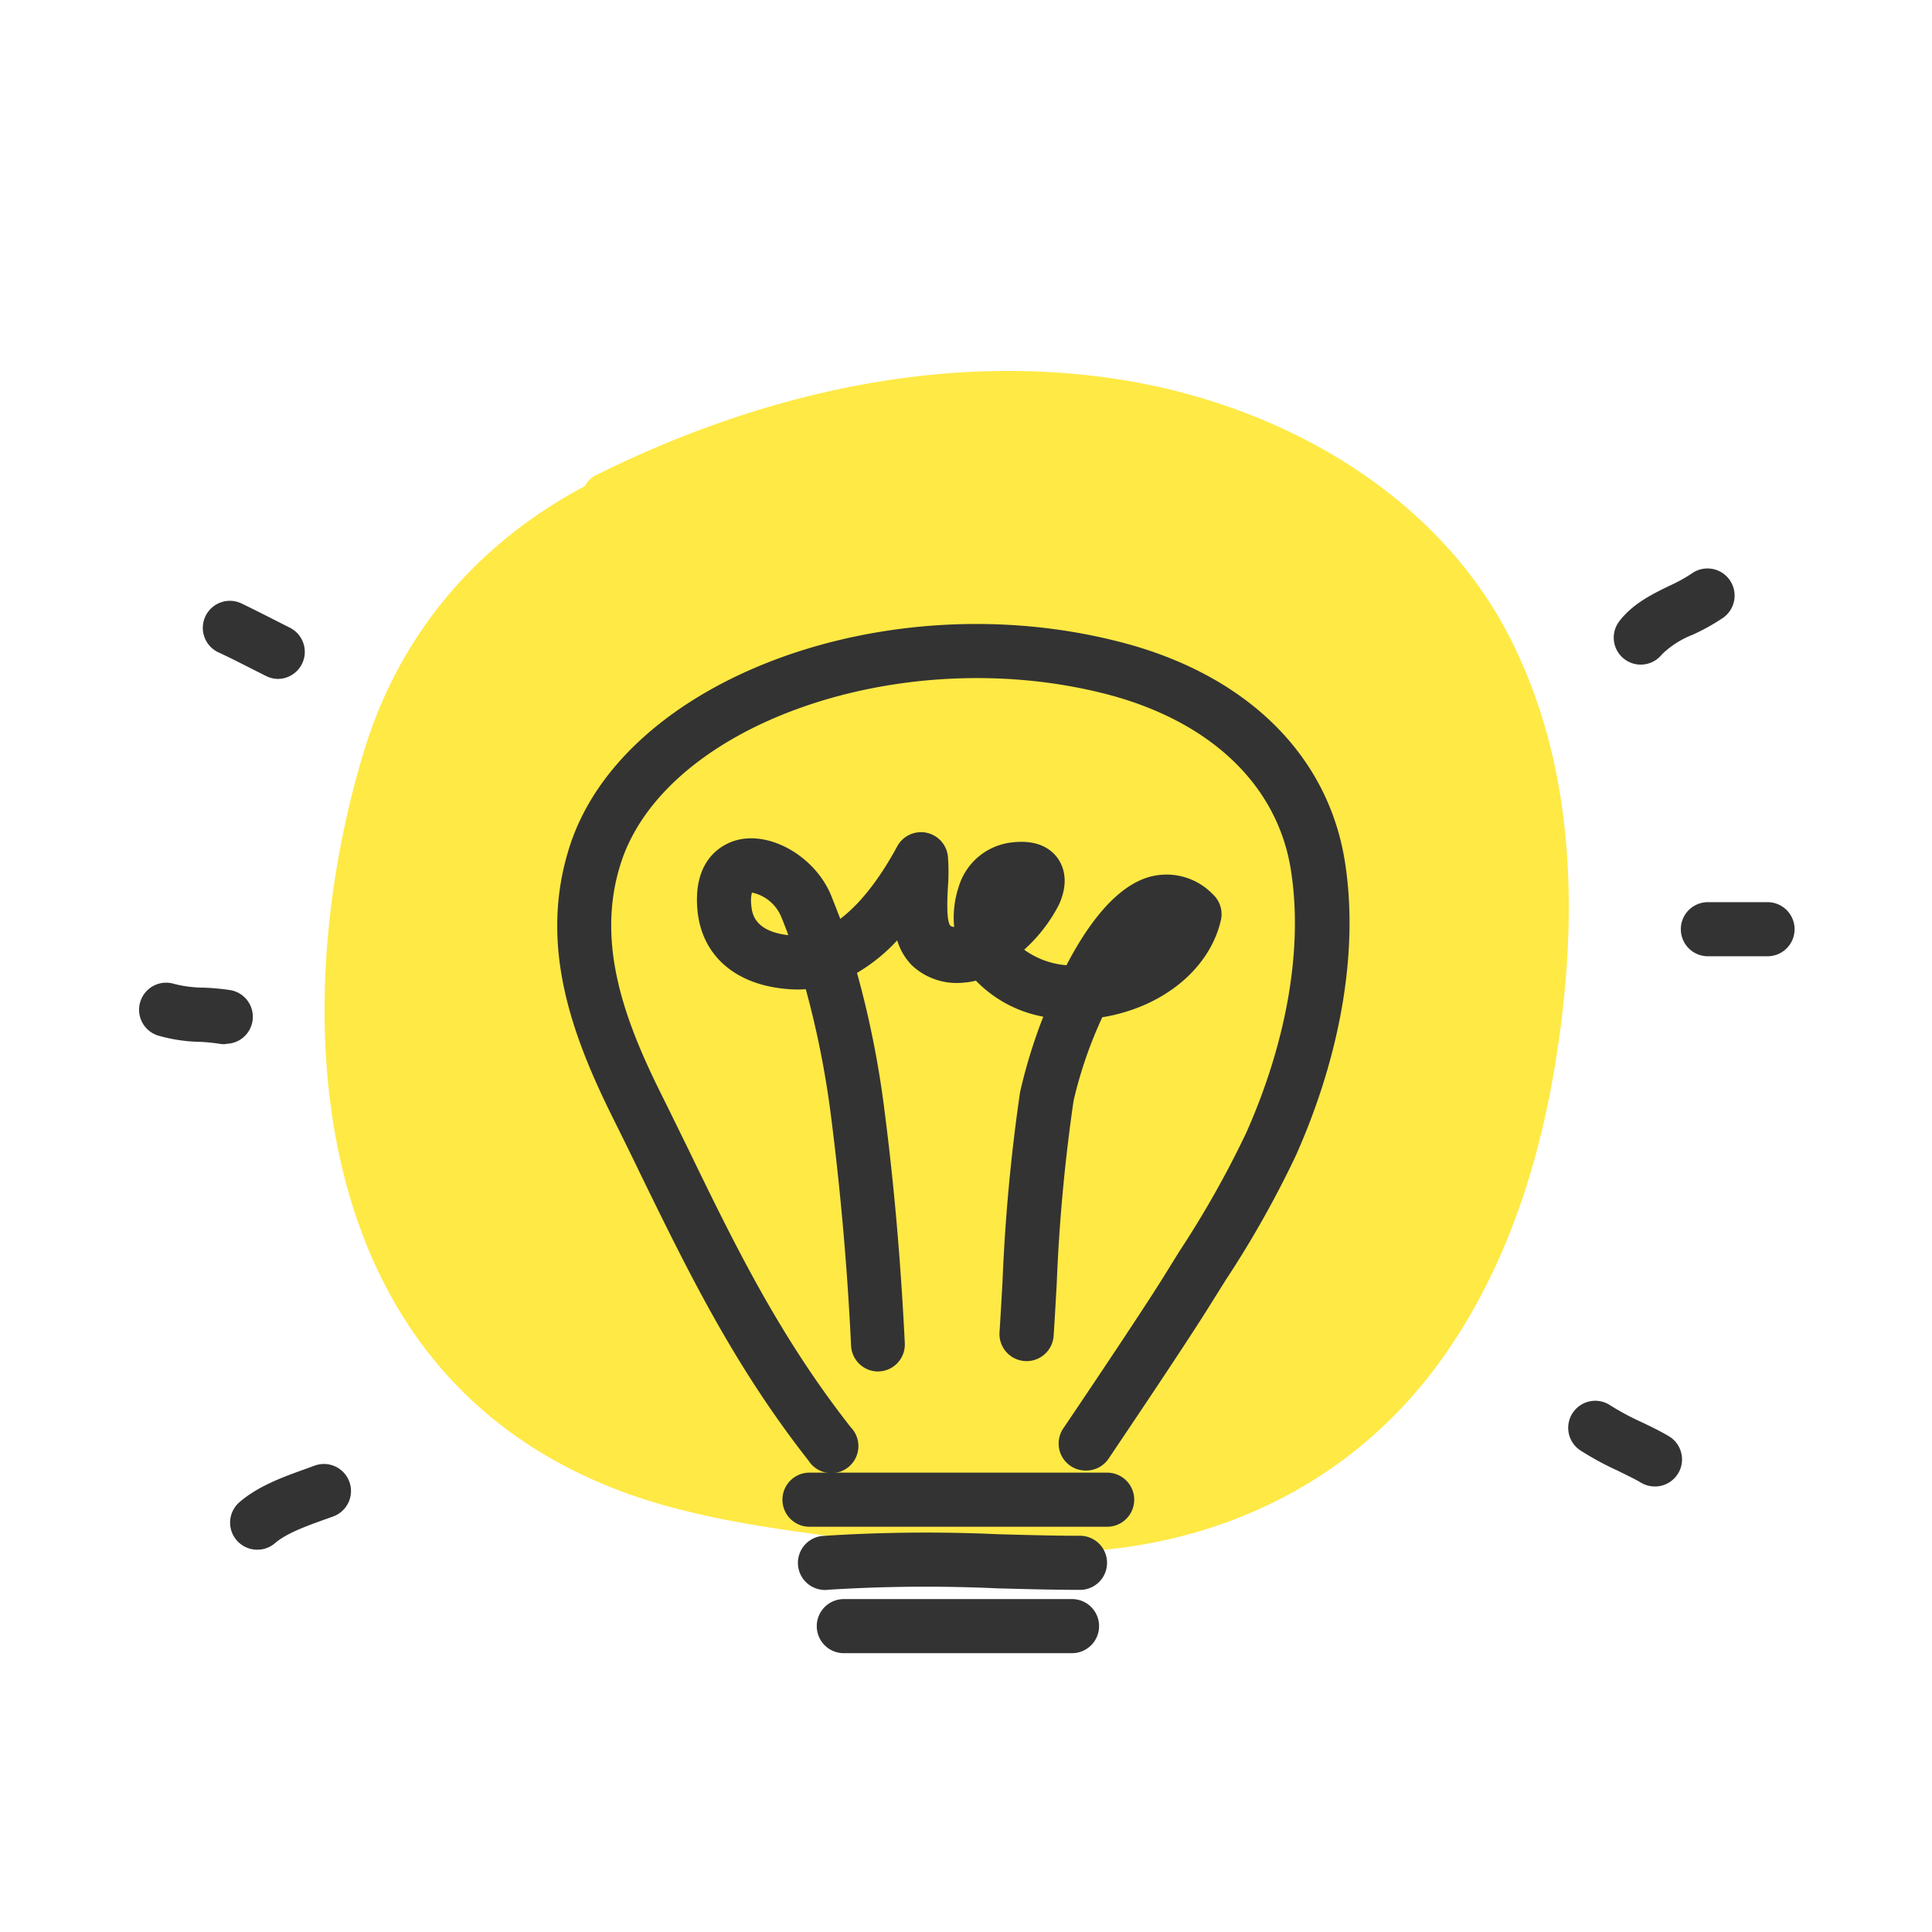 <svg width="144" height="144" fill="none" xmlns="http://www.w3.org/2000/svg"><path d="M112.43 47.32c-5.215-10.059-16.085-16.81-28.319-18.926-13.755-2.34-27.674 1.049-39.65 7.003a1.926 1.926 0 00-.872.836c-8.164 4.342-13.74 11.097-16.358 19.43-5.775 18.605-5.106 45.606 18.018 55.077 5.83 2.388 12.318 3.19 18.618 4.015 6.182.806 12.452 1.4 18.688.732 10.558-1.122 19.173-6.231 24.819-14.069 5.398-7.498 7.886-16.41 8.982-25.143 1.219-9.703.738-19.944-3.926-28.955z" fill="#FFE945"/><path d="M65.45 102.223a2.022 2.022 0 01-2.016-1.918 216.35 216.35 0 00-1.48-16.992 68.765 68.765 0 00-1.895-9.585 7.876 7.876 0 01-1.221 0c-3.98-.265-6.544-2.477-6.855-5.904-.369-4.078 2.212-5.034 3.007-5.224 2.557-.622 5.806 1.319 6.964 4.158.23.576.455 1.152.674 1.728 1.728-1.301 3.196-3.456 4.245-5.403a2.016 2.016 0 013.778.744c.06.766.06 1.537 0 2.304-.046.829-.132 2.563.202 2.88.08.048.171.075.265.08a7.217 7.217 0 01.334-2.978 4.677 4.677 0 013.68-3.283c2.091-.34 3.145.403 3.658 1.077.41.542.968 1.728.121 3.554a11.752 11.752 0 01-2.575 3.324 6.203 6.203 0 003.151 1.157c1.55-2.977 3.56-5.696 5.939-6.508a4.782 4.782 0 014.948 1.198 2.022 2.022 0 01.633 1.912c-.726 3.254-3.606 5.933-7.488 6.981a11.7 11.7 0 01-1.36.294 31.797 31.797 0 00-2.142 6.227 130.757 130.757 0 00-1.256 13.656c-.075 1.302-.144 2.587-.23 3.86a2.02 2.02 0 01-4.032-.265c.08-1.256.155-2.535.225-3.825.19-4.712.626-9.41 1.307-14.077a39.448 39.448 0 011.728-5.616 9.36 9.36 0 01-5.023-2.69c-.28.077-.568.126-.858.144a4.885 4.885 0 01-3.894-1.267 4.503 4.503 0 01-1.111-1.878 13.122 13.122 0 01-2.996 2.425 71.656 71.656 0 012.051 10.281c.709 5.478 1.215 11.301 1.51 17.315a2.01 2.01 0 01-1.15 1.92 2.02 2.02 0 01-.763.188l-.075.006zm-9.406-35.695c-.074.313-.09.637-.046.956.052.536.178 1.924 2.759 2.218a30.686 30.686 0 00-.542-1.4 3.03 3.03 0 00-2.171-1.774z" fill="#333"/><path d="M80.945 109.607a1.98 1.98 0 01-1.152-.346 2.011 2.011 0 01-.846-2.074c.053-.259.156-.506.305-.725.057-.081 5.662-8.375 7.488-11.318l1.152-1.86a73.533 73.533 0 004.988-8.837c3.076-6.912 4.256-13.922 3.323-19.681-1.03-6.337-6.094-11.094-13.893-13.07C67.086 47.848 49.565 54 46.264 64.368c-1.9 5.944.334 11.785 3.036 17.217.702 1.41 1.382 2.805 2.056 4.181 3.456 7.125 6.75 13.853 12.05 20.61a2.013 2.013 0 01.343 2.344 2.024 2.024 0 01-1.286 1.017 2.02 2.02 0 01-2.202-.873c-5.564-7.096-8.934-14.008-12.505-21.312a340.547 340.547 0 00-2.04-4.159c-3.092-6.209-5.604-12.966-3.265-20.28 3.969-12.425 23.455-19.729 40.873-15.305 9.412 2.362 15.587 8.318 16.9 16.307 1.06 6.531-.225 14.33-3.618 21.968a75.776 75.776 0 01-5.258 9.337l-1.152 1.843c-1.867 3.013-7.339 11.111-7.569 11.457a2.03 2.03 0 01-.73.654c-.294.154-.62.234-.952.233z" fill="#333"/><path d="M82.523 113.795H60.272a2.017 2.017 0 010-4.032h22.25a2.016 2.016 0 110 4.032zm-20.943 4.711a2.022 2.022 0 01-1.452-.527 2.018 2.018 0 011.273-3.505 118.77 118.77 0 0113.018-.121c2.154.058 4.193.115 6.14.115a2.017 2.017 0 010 4.032c-1.999 0-4.066-.057-6.25-.115a115.64 115.64 0 00-12.545.104l-.184.017zm18.322 4.712H62.893a2.013 2.013 0 01-2.016-2.016 2.018 2.018 0 012.016-2.016h17.01a2.016 2.016 0 110 4.032zm-60.715-7.713a2.018 2.018 0 01-1.973-2.519c.104-.401.328-.76.642-1.029 1.411-1.209 3.243-1.872 4.856-2.448l.726-.265a2.01 2.01 0 012.181.515 2.01 2.01 0 01.36 2.211 2.024 2.024 0 01-1.13 1.053l-.772.276c-1.284.467-2.748.991-3.588 1.728a2.022 2.022 0 01-1.302.478zm-2.351-37.687a1.738 1.738 0 01-.34 0 14.473 14.473 0 00-1.52-.162 12.165 12.165 0 01-3.197-.472 2.015 2.015 0 01-1.319-2.529 2.017 2.017 0 012.529-1.319c.711.18 1.443.273 2.177.277.671.023 1.34.084 2.004.184a2.016 2.016 0 01-.334 4.003v.018zm3.9-27.216c-.312 0-.62-.073-.899-.213l-1.29-.651c-.777-.392-1.555-.79-2.344-1.152a2.016 2.016 0 011.728-3.64c.818.391 1.624.8 2.43 1.209l1.262.64a2.015 2.015 0 01-.887 3.807zm101.56-1.066a2.01 2.01 0 01-1.59-3.249c1.014-1.307 2.437-1.998 3.698-2.615.585-.26 1.148-.568 1.682-.921a2.015 2.015 0 011.507-.354 2.014 2.014 0 011.315.815 2.028 2.028 0 01.078 2.245 2.02 2.02 0 01-.539.577 15.53 15.53 0 01-2.304 1.284 6.781 6.781 0 00-2.275 1.458 2.013 2.013 0 01-1.572.76zm9.423 21.738h-4.424a2.016 2.016 0 010-4.032h4.447a2.018 2.018 0 012.016 2.016 2.016 2.016 0 01-2.016 2.016h-.023zm-8.374 39.52a2.031 2.031 0 01-1.031-.283c-.519-.311-1.112-.576-1.728-.892a21.759 21.759 0 01-2.805-1.521 2.02 2.02 0 01-.858-1.283 2.02 2.02 0 011.585-2.371 2.017 2.017 0 011.513.302 18.97 18.97 0 002.304 1.238c.68.323 1.383.662 2.057 1.06a2.013 2.013 0 01.915 2.268 2.022 2.022 0 01-1.947 1.482h-.005z" fill="#333"/></svg>